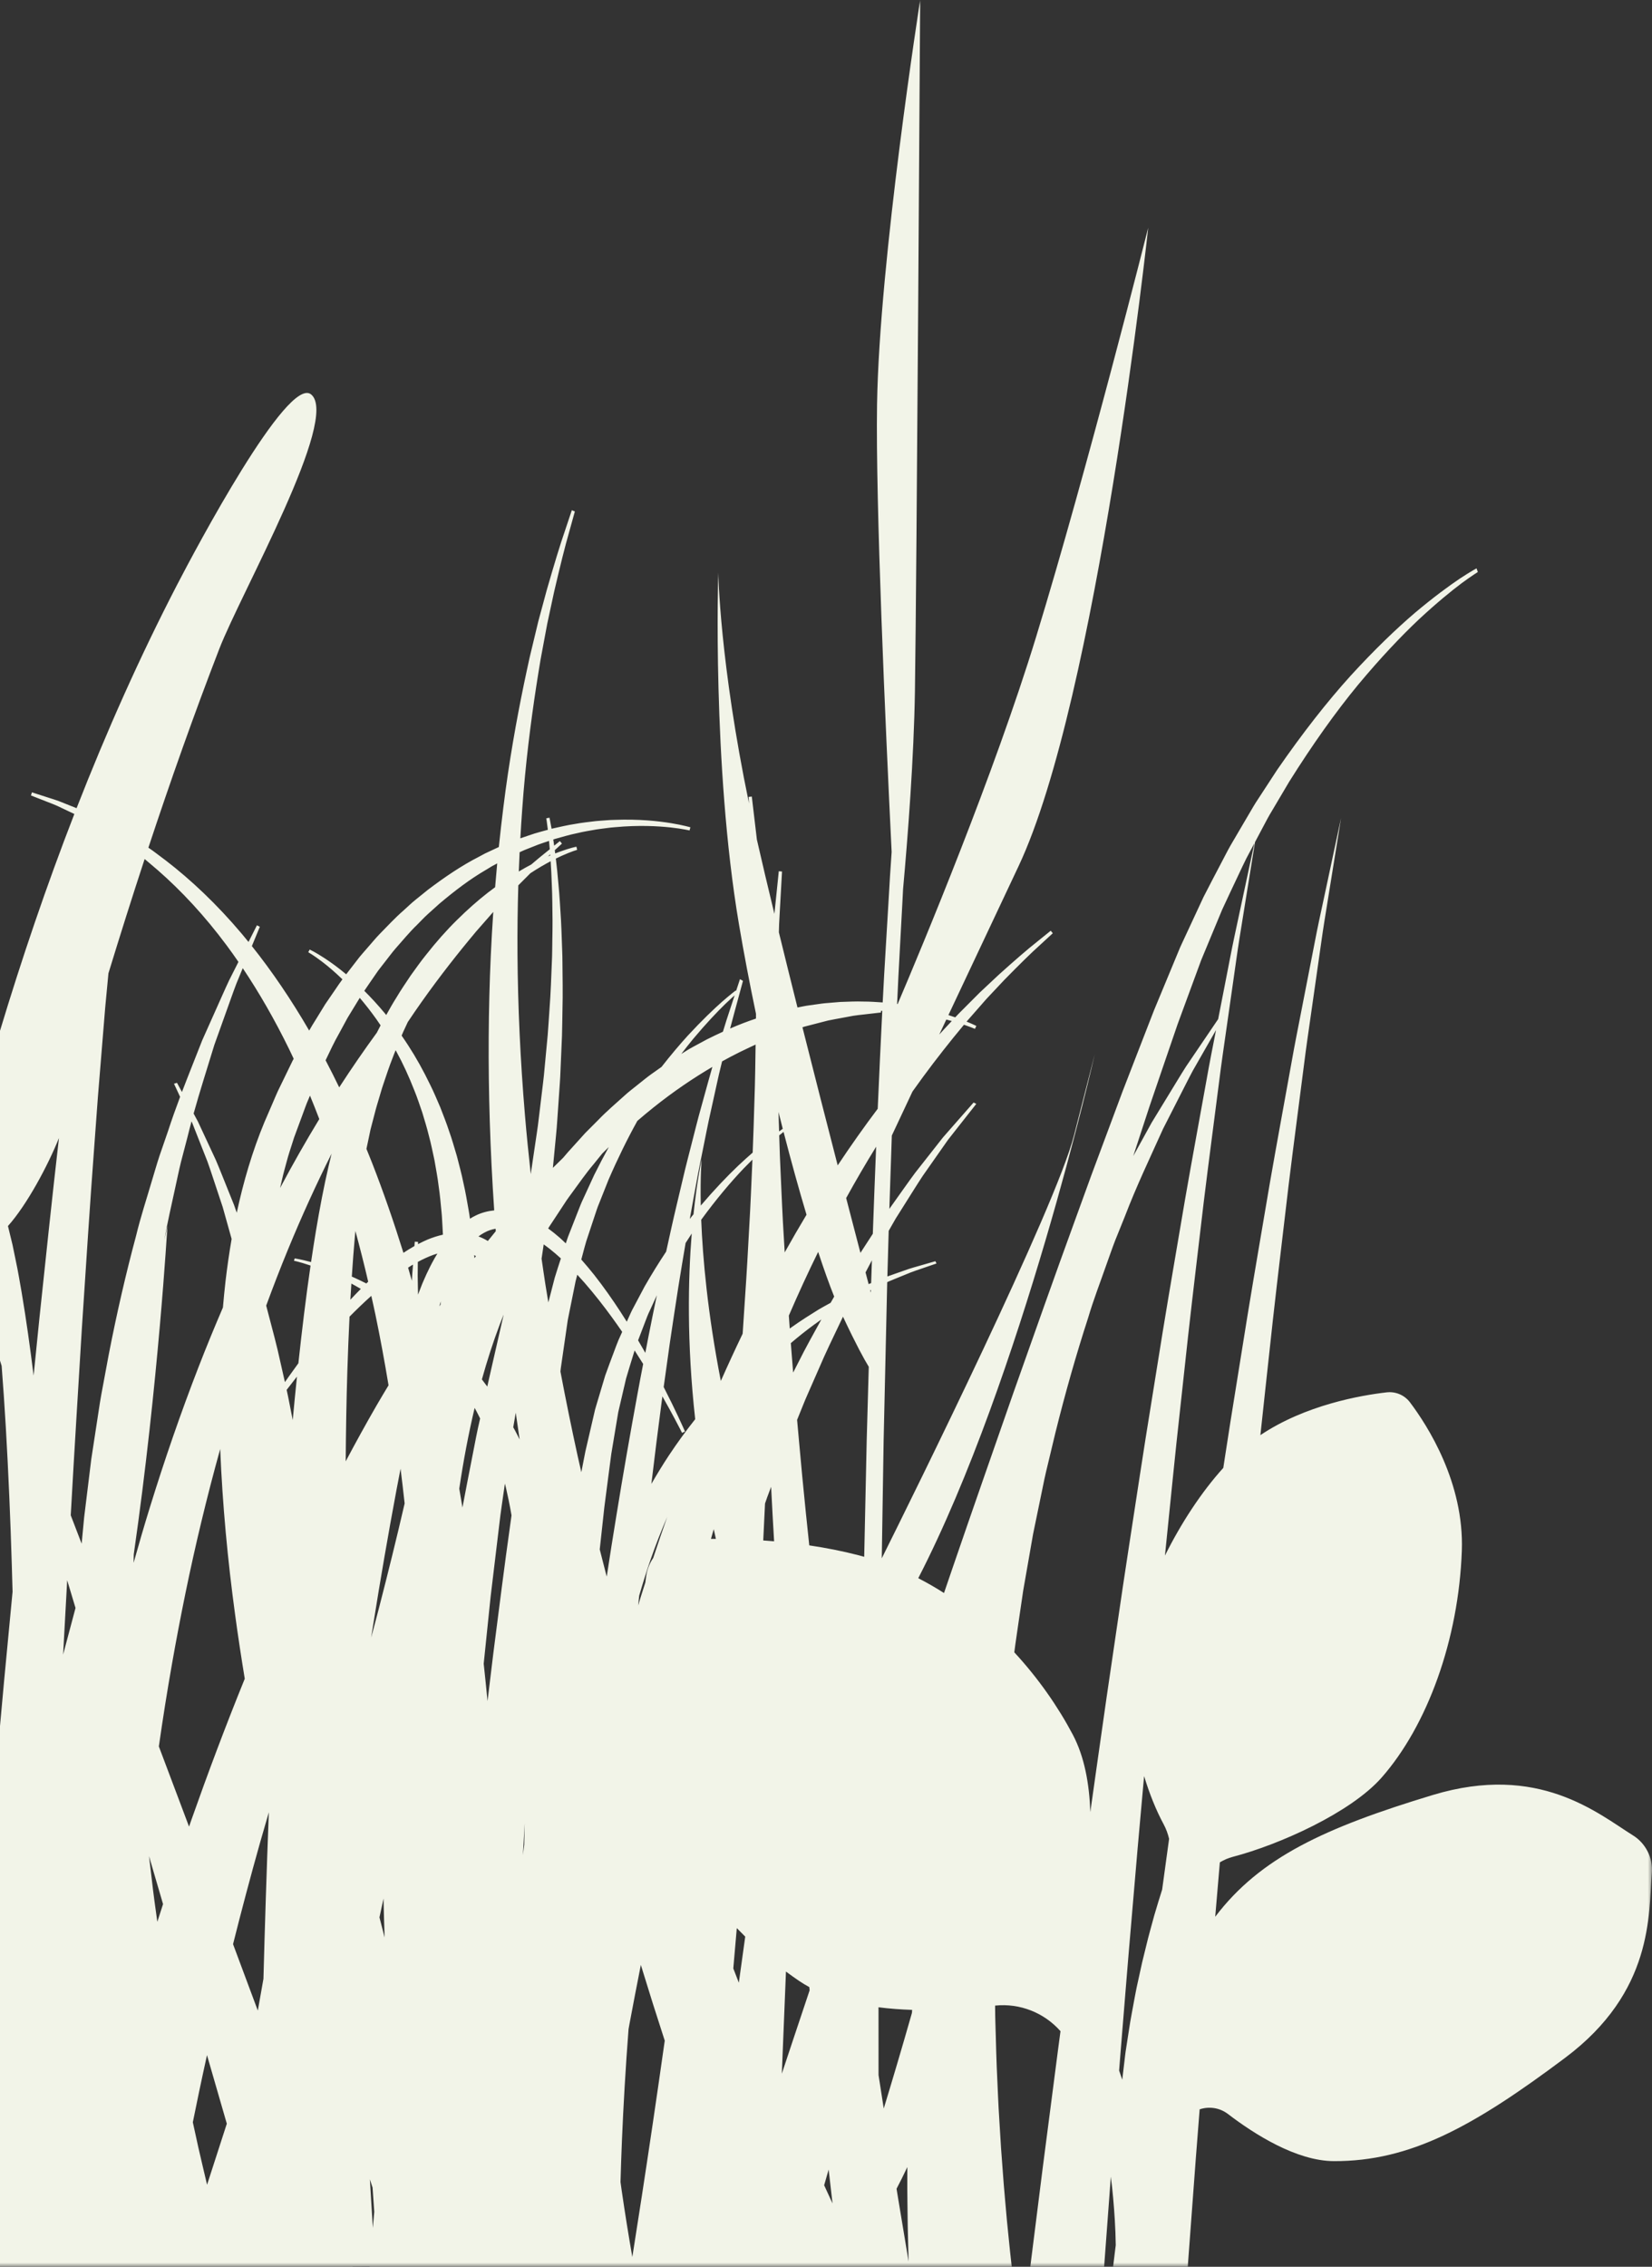 <svg width="199" height="273" viewBox="0 0 199 273" fill="none" xmlns="http://www.w3.org/2000/svg">
<rect x="0" y="0" width="199" height="273" fill="#333333" stroke="none"/>
<g clip-path="url(#clip0_3719_47385)">
<mask id="mask0_3719_47385" style="mask-type:luminance" maskUnits="userSpaceOnUse" x="-58" y="0" width="257" height="273">
<path d="M199 0H-58V273H199V0Z" fill="white"/>
</mask>
<g mask="url(#mask0_3719_47385)">
<path fill-rule="evenodd" clip-rule="evenodd" d="M62.247 282.511C62.01 281.353 61.755 280.085 61.489 278.724L62.693 278.747C62.693 278.761 62.692 278.775 62.691 278.788C62.602 280.789 62.546 282.469 62.511 283.792C62.425 283.378 62.338 282.955 62.247 282.511ZM-13.961 273.679C-14.015 274.118 -14.061 274.483 -14.098 274.788C-14.141 270.936 -14.142 267.087 -14.093 263.241C-13.718 262.69 -13.261 262.001 -12.721 261.167C-12.923 263.581 -13.122 265.744 -13.306 267.613C-13.567 270.237 -13.797 272.29 -13.961 273.679ZM121.292 267.418C121.143 265.615 120.948 263.721 120.811 261.738C120.737 260.747 120.662 259.735 120.585 258.704C120.522 257.672 120.458 256.62 120.392 255.55C120.249 253.41 120.172 251.195 120.066 248.917C120.012 247.777 119.996 246.622 119.958 245.453C119.932 244.283 119.877 243.098 119.873 241.901C119.872 241.783 119.871 241.664 119.87 241.546C122.863 241.234 125.784 242.406 127.748 244.627C127.657 245.307 127.566 245.996 127.476 246.668C126.81 251.804 126.18 256.66 125.599 261.142C125.035 265.627 124.518 269.739 124.06 273.383C123.661 276.633 123.309 279.508 123.01 281.949C122.957 281.58 122.904 281.202 122.848 280.802C122.54 278.513 122.17 275.732 121.822 272.527C121.634 270.927 121.481 269.218 121.292 267.418ZM108.139 264.47C108.093 264.188 108.045 263.892 107.999 263.606C108.403 262.836 108.839 261.965 109.298 260.991C109.297 261.386 109.296 261.793 109.296 262.182C109.281 264.239 109.33 266.21 109.344 268.086C109.385 269.58 109.408 271.011 109.451 272.378C109.035 269.907 108.596 267.264 108.139 264.47ZM-13.037 236.531C-12.603 240.161 -12.19 243.631 -11.797 246.915C-12.54 247.912 -13.187 248.704 -13.721 249.317C-13.547 245.05 -13.316 240.788 -13.037 236.531ZM87.901 121.683C87.653 122.432 87.369 123.29 87.083 124.256C86.446 124.548 85.808 124.852 85.166 125.173C84.607 125.475 84.042 125.78 83.472 126.088C82.992 126.343 82.535 126.643 82.067 126.934C82.555 126.293 83.031 125.689 83.491 125.132C85.063 123.254 86.409 121.847 87.364 120.917C87.855 120.449 88.237 120.103 88.495 119.875C88.327 120.386 88.13 120.986 87.901 121.683ZM105.14 148.591C105.067 148.704 104.998 148.811 104.923 148.925C104.508 149.564 104.08 150.224 103.648 150.891C103.145 148.973 102.564 146.743 101.928 144.29C103.118 142.132 104.326 140.067 105.54 138.103C105.402 141.496 105.268 144.998 105.14 148.591ZM104.828 155.396C104.857 155.382 104.885 155.369 104.914 155.355C104.911 155.464 104.908 155.574 104.904 155.683C104.88 155.59 104.854 155.495 104.828 155.396ZM103.436 187.311C101.456 186.798 99.452 186.41 97.484 186.119C97.346 184.799 97.2 183.471 97.07 182.16C96.925 180.705 96.782 179.256 96.639 177.814C96.506 176.371 96.375 174.936 96.244 173.509C96.169 172.669 96.094 171.838 96.019 171.003C96.047 170.934 96.076 170.864 96.104 170.795C96.526 169.779 96.903 168.764 97.349 167.781C97.782 166.793 98.21 165.818 98.632 164.856C99.45 162.923 100.359 161.076 101.212 159.279C101.324 159.043 101.435 158.81 101.547 158.576C103.13 161.953 104.1 163.711 104.652 164.609C104.569 167.547 104.486 170.517 104.402 173.511C104.303 178.132 104.202 182.808 104.102 187.497C103.88 187.434 103.66 187.37 103.436 187.311ZM149.584 108.655C149.309 109.943 149.004 111.37 148.671 112.923C148.338 114.476 148.03 116.165 147.672 117.965C147.377 119.475 147.065 121.071 146.74 122.737C146.181 123.561 144.839 125.54 142.868 128.449C142.23 129.444 141.564 130.57 140.816 131.785C140.444 132.394 140.058 133.028 139.656 133.685C139.456 134.014 139.251 134.349 139.043 134.69C138.939 134.86 138.835 135.032 138.729 135.205C138.631 135.383 138.532 135.562 138.433 135.743C137.828 136.853 137.18 138.014 136.513 139.229C136.607 138.94 136.703 138.648 136.797 138.359C137.358 136.646 137.916 134.942 138.47 133.25C139.043 131.572 139.612 129.906 140.176 128.254C140.742 126.602 141.303 124.963 141.859 123.341C142.447 121.743 143.029 120.162 143.605 118.597C143.892 117.814 144.179 117.035 144.465 116.26L144.678 115.68L144.895 115.153C145.053 114.774 145.209 114.396 145.366 114.02C145.993 112.513 146.611 111.026 147.221 109.557C147.866 108.14 148.528 106.776 149.166 105.41C149.492 104.733 149.795 104.047 150.132 103.39C150.458 102.776 150.781 102.168 151.102 101.563C150.831 102.829 150.311 105.258 149.584 108.655ZM105.884 250.266C105.866 250.147 105.847 250.025 105.829 249.907C105.826 247.256 105.825 244.534 105.826 241.748C107.169 241.918 108.527 242.019 109.874 242.061C109.866 242.182 109.86 242.302 109.853 242.423C108.588 246.868 107.402 250.841 106.456 253.94C106.267 252.733 106.076 251.508 105.884 250.266ZM-21.826 145.581C-22.174 144.403 -22.533 143.248 -22.866 142.112C-23.038 141.552 -23.201 140.997 -23.365 140.448C-23.783 138.477 -24.196 136.53 -24.601 134.624C-23.266 137.808 -22.04 141.15 -20.924 144.611C-21.232 144.936 -21.533 145.259 -21.826 145.581ZM27.6 118.069C27.094 119.138 26.577 120.34 25.989 121.64C25.698 122.291 25.395 122.97 25.081 123.673C24.924 124.025 24.764 124.383 24.601 124.748C24.519 124.93 24.438 125.114 24.355 125.3C24.28 125.488 24.205 125.678 24.13 125.871C23.448 127.625 22.683 129.507 21.919 131.514C21.529 130.795 21.321 130.41 21.321 130.41L21.147 130.463L21.133 130.467L20.959 130.52C20.959 130.52 21.215 131.07 21.695 132.1C21.196 133.429 20.7 134.812 20.23 136.256C19.899 137.219 19.559 138.202 19.214 139.203C18.881 140.209 18.591 141.247 18.27 142.297C17.654 144.404 16.938 146.567 16.391 148.837C15.177 153.35 14.066 158.159 13.093 163.172C12.859 164.427 12.624 165.694 12.387 166.969C12.274 167.608 12.139 168.246 12.043 168.891C11.944 169.537 11.845 170.185 11.745 170.834C11.546 172.134 11.346 173.442 11.145 174.757L10.994 175.746L10.872 176.739C10.791 177.402 10.71 178.067 10.628 178.732C10.464 180.066 10.301 181.404 10.136 182.747C10.036 183.8 9.936 184.858 9.835 185.916C9.49 185.016 9.149 184.127 8.812 183.25C8.715 182.996 8.619 182.751 8.522 182.5C8.525 182.446 8.528 182.392 8.531 182.338C8.939 174.948 9.409 167.456 9.863 159.958C10.355 152.471 10.834 144.979 11.387 137.628C11.523 135.789 11.657 133.957 11.791 132.135C11.939 130.317 12.087 128.509 12.234 126.711C12.381 124.914 12.527 123.127 12.672 121.352C12.802 119.966 12.932 118.595 13.062 117.225C14.469 112.623 15.92 108.032 17.423 103.458C17.615 103.615 17.806 103.777 17.998 103.942C18.335 104.23 18.679 104.522 19.028 104.82C21.791 107.235 24.637 110.264 27.323 113.885C27.796 114.519 28.261 115.178 28.722 115.847C28.383 116.519 28.008 117.26 27.6 118.069ZM35.239 127.769C35.071 128.117 34.901 128.465 34.731 128.814C34.391 129.514 34.05 130.217 33.707 130.924C33.344 131.635 33.079 132.33 32.764 133.039C32.458 133.745 32.152 134.454 31.845 135.166C30.396 138.658 29.324 142.312 28.519 146.058C28.474 145.928 28.426 145.79 28.38 145.661C28.316 145.476 28.252 145.293 28.188 145.111C28.115 144.931 28.043 144.752 27.972 144.574C27.829 144.218 27.688 143.869 27.549 143.525C26.988 142.149 26.494 140.856 25.982 139.673C25.435 138.498 24.933 137.419 24.479 136.444C24.253 135.958 24.038 135.497 23.836 135.064C23.656 134.728 23.487 134.415 23.324 134.113C24.095 131.335 24.927 128.782 25.638 126.433C25.698 126.237 25.758 126.044 25.817 125.851C25.885 125.662 25.952 125.475 26.018 125.289C26.152 124.916 26.283 124.551 26.412 124.191C26.669 123.472 26.917 122.778 27.155 122.112C27.638 120.782 28.06 119.548 28.48 118.45C28.753 117.789 29.005 117.176 29.242 116.603C31.222 119.554 33.097 122.819 34.821 126.342C35.01 126.728 35.193 127.121 35.378 127.513C35.332 127.599 35.283 127.682 35.239 127.769ZM59.643 106.851C59.35 107.065 59.053 107.288 58.753 107.52C57.549 108.458 56.308 109.552 55.051 110.797C53.788 112.036 52.538 113.45 51.309 115.013C50.682 115.786 50.098 116.621 49.484 117.468C48.907 118.337 48.298 119.218 47.742 120.158C47.316 120.828 46.921 121.533 46.524 122.246C46.469 122.179 46.415 122.108 46.361 122.042C45.515 121.024 44.682 120.126 43.883 119.331C44.327 118.668 44.784 118.021 45.227 117.372C45.595 116.805 46.032 116.3 46.431 115.77C46.844 115.253 47.227 114.713 47.657 114.224C48.521 113.25 49.335 112.252 50.242 111.381C50.689 110.941 51.107 110.472 51.568 110.064C52.027 109.651 52.481 109.243 52.93 108.838C54.776 107.281 56.63 105.869 58.541 104.761C58.777 104.617 59.009 104.468 59.244 104.333C59.462 104.216 59.678 104.1 59.893 103.984C59.804 104.928 59.722 105.885 59.643 106.851ZM66.011 103.144C66.05 103.11 66.092 103.071 66.129 103.037C66.18 102.99 66.225 102.949 66.274 102.903C66.277 102.945 66.281 102.985 66.284 103.027C66.195 103.064 66.103 103.105 66.011 103.144ZM106.277 121.817C106.091 125.503 105.908 129.424 105.731 133.533C104.132 135.657 102.516 137.934 100.908 140.353C99.587 135.237 98.112 129.476 96.663 123.72C96.753 123.691 96.845 123.66 96.935 123.635C97.272 123.548 97.601 123.463 97.921 123.38C98.562 123.215 99.169 123.058 99.739 122.911C100.316 122.789 100.862 122.698 101.367 122.601C101.874 122.506 102.343 122.419 102.773 122.339C103.204 122.265 103.6 122.237 103.953 122.191C105.368 122.029 106.123 121.942 106.123 121.942L106.114 121.744C106.168 121.745 106.225 121.745 106.28 121.746C106.278 121.77 106.278 121.793 106.277 121.817ZM113.993 122.792C114.223 122.85 114.443 122.909 114.651 122.966C114.335 123.305 114.014 123.652 113.685 124.002C113.507 124.196 113.324 124.397 113.144 124.596C113.42 124.008 113.702 123.41 113.993 122.792ZM104.634 154.654C104.519 154.218 104.396 153.75 104.263 153.242C104.517 152.75 104.772 152.262 105.03 151.786C104.999 152.696 104.968 153.609 104.939 154.528C104.839 154.569 104.735 154.612 104.634 154.654ZM138.681 168.985C138.219 171.854 137.747 174.759 137.306 177.691C136.416 183.555 135.474 189.508 134.615 195.471C134.177 198.452 133.739 201.433 133.303 204.403C132.879 207.374 132.458 210.333 132.04 213.269C131.805 214.938 131.571 216.597 131.338 218.249C131.227 214.868 130.641 211.585 129.232 208.919C127.464 205.571 125.09 202.143 122.183 198.998C122.328 197.824 122.517 196.659 122.678 195.491C122.871 194.178 123.063 192.868 123.255 191.562C123.482 190.262 123.71 188.966 123.935 187.675C124.048 187.029 124.161 186.384 124.273 185.741L124.442 184.776L124.638 183.821C124.9 182.548 125.162 181.282 125.421 180.023C125.55 179.392 125.68 178.764 125.809 178.137C125.934 177.511 126.099 176.896 126.242 176.278C126.537 175.043 126.831 173.817 127.122 172.602C128.325 167.747 129.654 163.092 131.073 158.725C131.725 156.519 132.535 154.439 133.247 152.396C133.617 151.381 133.955 150.37 134.333 149.397C134.723 148.43 135.107 147.48 135.482 146.55C136.92 142.796 138.518 139.479 139.857 136.493C139.942 136.307 140.026 136.122 140.109 135.939C140.2 135.761 140.291 135.583 140.381 135.407C140.56 135.055 140.737 134.709 140.91 134.369C141.257 133.689 141.591 133.033 141.912 132.402C142.561 131.144 143.136 129.975 143.692 128.94C144.912 126.804 145.856 125.153 146.482 124.057C146.11 125.973 145.704 127.975 145.338 130.072C144.54 134.518 143.645 139.331 142.755 144.432C141.896 149.536 140.956 154.917 140.046 160.491C139.597 163.28 139.142 166.115 138.681 168.985ZM-16.507 161.501C-15.3 167.321 -14.333 173.289 -13.57 179.286C-12.783 185.453 -12.224 191.647 -11.834 197.754C-11.879 198.084 -11.926 198.413 -11.971 198.743C-12.471 196.032 -12.973 193.304 -13.478 190.563C-13.809 188.811 -14.141 187.05 -14.473 185.292C-14.56 184.381 -14.646 183.469 -14.733 182.561C-14.897 181.218 -15.061 179.88 -15.224 178.547C-15.306 177.881 -15.387 177.217 -15.469 176.553L-15.591 175.56L-15.741 174.572C-15.942 173.257 -16.142 171.949 -16.342 170.648C-16.441 169.999 -16.54 169.351 -16.639 168.706C-16.735 168.061 -16.87 167.422 -16.984 166.783C-17.221 165.508 -17.456 164.242 -17.689 162.986C-18.663 157.973 -19.773 153.165 -20.988 148.652C-21.118 148.112 -21.258 147.579 -21.404 147.051C-21.098 146.74 -20.785 146.428 -20.464 146.115C-18.933 151.054 -17.6 156.205 -16.507 161.501ZM-2.139 157.127C-1.914 157.83 -1.655 158.641 -1.363 159.554C-0.907 160.965 -0.385 162.627 0.197 164.494C0.391 166.967 0.558 169.468 0.706 171.992C1.018 177.415 1.256 182.933 1.421 188.458C1.454 189.539 1.484 190.619 1.514 191.7C1.166 195.354 0.823 198.965 0.487 202.515C-0.148 209.51 -0.762 216.272 -1.344 222.685C-1.448 223.872 -1.552 225.043 -1.654 226.206C-1.857 222.352 -2.114 218.375 -2.439 214.303C-3.303 203.711 -4.612 192.493 -6.614 181.324C-5.28 173.232 -3.781 165.166 -2.139 157.127ZM94.525 150.835C94.49 150.237 94.455 149.63 94.42 149.039C94.257 146.491 94.16 144.011 94.05 141.611C93.965 139.942 93.912 138.327 93.864 136.739C94.065 136.577 94.241 136.438 94.389 136.323C95.315 139.918 96.251 143.286 97.153 146.297C96.268 147.771 95.391 149.283 94.525 150.835ZM100.058 156.903C99.756 157.07 99.452 157.239 99.139 157.412C98.778 157.602 98.439 157.822 98.09 158.042C97.741 158.262 97.385 158.486 97.024 158.714C96.398 159.119 95.766 159.551 95.132 160.002C95.095 159.481 95.059 158.965 95.023 158.447C96.163 155.806 97.341 153.242 98.556 150.773C99.246 152.874 99.897 154.691 100.486 156.155C100.338 156.401 100.198 156.652 100.058 156.903ZM99.819 261.293C99.975 262.682 100.131 264.048 100.285 265.374C99.959 264.671 99.622 263.938 99.277 263.182C99.455 262.563 99.635 261.933 99.819 261.293ZM-1.121 152.239C-1.115 152.277 -1.11 152.315 -1.104 152.352C-0.898 153.587 -0.767 154.861 -0.603 156.133C-0.441 157.515 -0.297 158.914 -0.162 160.325C-0.308 159.962 -0.451 159.609 -0.587 159.274C-1.118 157.958 -1.561 156.859 -1.907 156C-1.649 154.746 -1.387 153.492 -1.121 152.239ZM7.102 137.058C6.279 144.204 5.52 151.472 4.75 158.741C4.516 161.052 4.282 163.361 4.049 165.668C3.626 162.28 3.162 158.934 2.61 155.667C2.376 154.373 2.177 153.091 1.899 151.821C1.769 151.186 1.639 150.555 1.51 149.927C1.357 149.299 1.206 148.674 1.054 148.052C1.022 147.921 0.99 147.79 0.958 147.659C3.262 145.077 5.767 140.379 7.102 137.058ZM73.337 138.144C72.743 139.223 72.156 140.339 71.579 141.501C71.148 142.438 70.708 143.394 70.26 144.369C70.024 144.853 69.835 145.356 69.636 145.862C69.438 146.368 69.238 146.879 69.036 147.393C68.834 147.909 68.631 148.429 68.425 148.953C68.328 149.214 68.24 149.48 68.154 149.747C67.91 149.516 67.672 149.283 67.415 149.057C66.978 148.676 66.518 148.305 66.032 147.95C66.163 147.736 66.295 147.526 66.432 147.329C66.838 146.712 67.242 146.099 67.644 145.488C67.845 145.182 68.045 144.877 68.245 144.573C68.448 144.27 68.674 143.98 68.885 143.684C69.752 142.51 70.573 141.314 71.494 140.228C71.843 139.796 72.19 139.367 72.536 138.939C72.803 138.672 73.069 138.405 73.337 138.144ZM96.12 164.178C95.93 164.55 95.734 164.932 95.542 165.307C95.535 165.225 95.529 165.141 95.522 165.058C95.428 163.95 95.345 162.854 95.263 161.761C96.19 160.969 97.122 160.229 98.048 159.551C98.351 159.335 98.648 159.123 98.941 158.913C98.006 160.61 97.024 162.355 96.12 164.178ZM18.274 226.265C18.167 225.367 18.058 224.456 17.95 223.547C18.517 225.48 19.081 227.406 19.64 229.322C19.41 230.034 19.176 230.751 18.952 231.455C18.712 229.748 18.471 228.024 18.274 226.265ZM7.602 199.275C7.764 196.323 7.928 193.332 8.093 190.318C8.424 191.418 8.759 192.532 9.097 193.658C8.612 195.502 8.113 197.376 7.602 199.275ZM93.85 136.263C93.834 135.731 93.817 135.188 93.801 134.665C93.794 134.415 93.787 134.17 93.78 133.921C93.95 134.604 94.121 135.282 94.292 135.95C94.171 136.034 94.021 136.14 93.85 136.263ZM39.605 140.353C39.005 142.917 38.512 145.541 38.063 148.212C37.855 149.463 37.66 150.727 37.472 151.997C36.846 151.829 36.356 151.718 36.022 151.651C35.684 151.583 35.5 151.555 35.5 151.555L35.456 151.697L35.454 151.701L35.411 151.839C35.411 151.839 35.573 151.873 35.893 151.957C36.213 152.04 36.683 152.177 37.284 152.378C37.324 152.391 37.368 152.407 37.409 152.421C36.847 156.271 36.372 160.204 35.943 164.183C35.542 164.73 35.165 165.256 34.811 165.755C34.643 165.994 34.48 166.227 34.321 166.455C34.141 165.657 33.96 164.862 33.783 164.081C33.357 162.079 32.824 160.144 32.335 158.272C32.244 157.925 32.154 157.583 32.065 157.242C32.908 154.954 33.778 152.699 34.684 150.501C36.346 146.462 38.112 142.6 39.943 138.94C39.831 139.41 39.718 139.88 39.605 140.353ZM90.877 132.617C90.816 134.624 90.756 136.7 90.668 138.814C90.129 139.283 89.551 139.805 88.936 140.381C87.551 141.7 86.016 143.312 84.416 145.194C84.341 141.607 84.518 139.658 84.518 139.658C84.518 139.658 83.978 142.032 83.538 146.246C83.489 146.307 83.441 146.364 83.392 146.424C83.291 146.548 83.192 146.678 83.092 146.805C83.335 145.454 83.582 144.127 83.811 142.845C84.142 140.954 84.533 139.172 84.867 137.46C85.04 136.607 85.2 135.772 85.372 134.967C85.549 134.164 85.722 133.385 85.889 132.629C86.231 131.122 86.516 129.692 86.843 128.401C86.891 128.206 86.936 128.018 86.983 127.828C87.674 127.445 88.36 127.081 89.035 126.747C89.448 126.549 89.855 126.353 90.255 126.161C90.511 126.037 90.765 125.917 91.02 125.804C90.988 127.991 90.962 130.263 90.877 132.617ZM91.94 185.526C92.014 184.041 92.087 182.557 92.155 181.076C92.25 180.804 92.347 180.527 92.442 180.255C92.592 179.856 92.74 179.464 92.889 179.068C92.948 180.198 93.007 181.329 93.067 182.467C93.121 183.514 93.189 184.576 93.248 185.628C92.807 185.59 92.371 185.556 91.94 185.526ZM96.276 238.584C96.664 238.847 97.07 239.09 97.489 239.318C97.502 239.448 97.515 239.574 97.528 239.703C96.837 241.767 96.166 243.779 95.514 245.729C95.058 247.098 94.613 248.436 94.179 249.745C94.348 245.723 94.516 241.589 94.677 237.448C95.21 237.844 95.743 238.224 96.276 238.584ZM66.824 153.883C66.571 154.862 66.313 155.857 66.054 156.859C65.938 156.145 65.813 155.431 65.702 154.717C65.538 153.672 65.391 152.631 65.239 151.588C65.313 151.088 65.39 150.582 65.463 150.086C65.474 150.014 65.481 149.943 65.492 149.87C65.754 150.057 66.012 150.248 66.263 150.446C66.716 150.802 67.146 151.178 67.565 151.56C67.315 152.327 67.062 153.1 66.824 153.883ZM70.415 154.491C71.639 155.897 72.731 157.302 73.715 158.655C74.147 159.25 74.556 159.832 74.949 160.403C74.802 160.728 74.655 161.053 74.507 161.382C74.31 161.838 74.151 162.311 73.969 162.781C73.621 163.724 73.246 164.684 72.906 165.655C72.617 166.622 72.324 167.601 72.028 168.594C71.954 168.842 71.88 169.091 71.805 169.34L71.688 169.743L71.599 170.125C71.481 170.635 71.361 171.149 71.242 171.665C71.003 172.698 70.761 173.742 70.517 174.796C70.355 175.625 70.191 176.465 70.026 177.306C69.88 176.651 69.726 175.998 69.582 175.341C68.843 171.968 68.151 168.576 67.51 165.178C67.524 165.048 67.539 164.914 67.554 164.784C67.729 163.579 67.901 162.386 68.072 161.205C68.157 160.614 68.243 160.027 68.327 159.442L68.39 159.005L68.47 158.6C68.529 158.31 68.587 158.02 68.645 157.731C68.879 156.576 69.108 155.435 69.336 154.309C69.401 154.045 69.471 153.786 69.54 153.525C69.838 153.846 70.131 154.169 70.415 154.491ZM88.755 232.213C89.09 232.562 89.429 232.904 89.77 233.239C89.607 234.418 89.443 235.6 89.279 236.782C89.186 237.452 89.092 238.121 88.999 238.791C88.778 238.222 88.556 237.648 88.334 237.069C88.475 235.473 88.616 233.853 88.755 232.213ZM59.722 148.28C59.402 148.671 59.082 149.064 58.764 149.461C58.406 149.239 58.027 149.056 57.635 148.91C57.863 148.741 58.096 148.585 58.338 148.457C58.77 148.215 59.228 148.065 59.7 147.983C59.708 148.082 59.715 148.181 59.722 148.28ZM31.339 221.876C31.68 220.679 32.031 219.47 32.386 218.259C32.11 225.369 31.9 232.128 31.735 238.317C31.504 239.612 31.278 240.887 31.056 242.147C30.085 239.537 29.089 236.865 28.073 234.147C29.07 230.176 30.155 226.072 31.339 221.876ZM21.797 217.398C20.91 215.038 20.02 212.679 19.135 210.332C19.606 207.049 20.128 203.727 20.72 200.379C21.724 194.703 22.884 188.958 24.258 183.264C24.963 180.328 25.721 177.405 26.525 174.507C26.799 181.233 27.431 187.928 28.322 194.467C28.672 197.067 29.067 199.634 29.484 202.181C27.146 207.935 25 213.66 23.036 219.231C22.946 219.488 22.862 219.739 22.773 219.994C22.448 219.129 22.123 218.264 21.797 217.398ZM35.262 171.034C35.21 170.772 35.158 170.504 35.107 170.242C34.91 169.282 34.744 168.33 34.53 167.391C34.816 167.018 35.115 166.631 35.436 166.223C35.545 166.084 35.661 165.94 35.773 165.797C35.592 167.536 35.422 169.282 35.262 171.034ZM77.475 164.27C77.242 165.472 77.009 166.686 76.786 167.915C75.914 172.662 75.051 177.582 74.239 182.6C73.85 184.986 73.463 187.393 73.097 189.813C73.091 189.829 73.085 189.844 73.078 189.859C72.796 188.779 72.519 187.694 72.244 186.607C72.309 186.013 72.374 185.415 72.439 184.824C72.559 183.718 72.68 182.619 72.798 181.529C72.94 180.441 73.08 179.361 73.218 178.29C73.359 177.219 73.498 176.157 73.636 175.104C73.81 174.06 73.982 173.025 74.153 172.002C74.239 171.49 74.323 170.98 74.408 170.474L74.471 170.095L74.551 169.744C74.61 169.492 74.668 169.241 74.727 168.991C74.96 167.989 75.19 167.001 75.417 166.025C75.689 165.07 75.991 164.143 76.269 163.219C76.331 163.027 76.388 162.835 76.445 162.644C76.807 163.203 77.151 163.747 77.475 164.27ZM78.119 160.94C77.994 161.597 77.863 162.266 77.734 162.931C77.46 162.444 77.167 161.939 76.865 161.424C76.982 161.118 77.1 160.811 77.216 160.508C77.385 160.065 77.554 159.625 77.72 159.189C77.886 158.754 78.045 158.319 78.25 157.902C78.547 157.253 78.837 156.622 79.125 155.992C78.789 157.613 78.448 159.255 78.119 160.94ZM90.62 140.05C90.509 142.6 90.407 145.219 90.246 147.896C90.102 150.572 89.954 153.306 89.759 156.084C89.668 157.473 89.576 158.874 89.484 160.285C89.475 160.399 89.466 160.517 89.457 160.632C88.562 162.493 87.686 164.389 86.831 166.319C85.232 158.113 84.648 151.494 84.468 146.905C84.473 146.899 84.478 146.89 84.483 146.884C86.269 144.434 88.014 142.371 89.572 140.735C89.94 140.354 90.294 139.998 90.635 139.661C90.629 139.792 90.626 139.919 90.62 140.05ZM46.197 228.653C46.233 230.231 46.277 231.792 46.332 233.339C46.132 232.533 45.92 231.727 45.711 230.92C45.873 230.168 46.035 229.414 46.197 228.653ZM41.842 165.111C41.91 162.912 41.999 160.735 42.104 158.573C42.923 157.742 43.796 156.901 44.727 156.067C44.892 156.818 45.066 157.564 45.222 158.321C45.805 161.13 46.329 163.975 46.804 166.84C46.328 167.634 45.848 168.424 45.383 169.23C44.1 171.448 42.858 173.711 41.643 175.997C41.67 172.344 41.728 168.705 41.842 165.111ZM42.327 154.587C42.697 154.787 43.077 155.003 43.463 155.23C43.029 155.665 42.61 156.1 42.206 156.532C42.242 155.88 42.286 155.235 42.327 154.587ZM49.73 152.571C49.69 153.075 49.644 153.638 49.613 154.256C49.46 153.728 49.317 153.194 49.16 152.67C49.283 152.593 49.4 152.509 49.526 152.434C49.6 152.39 49.676 152.349 49.751 152.305C49.744 152.393 49.737 152.479 49.73 152.571ZM52.038 152.112C51.878 152.393 51.744 152.698 51.596 152.993L51.379 153.44L51.192 153.863L51.005 154.288L50.912 154.501L50.855 154.635L50.812 154.746C50.697 155.042 50.582 155.34 50.467 155.638C50.431 155.731 50.394 155.826 50.358 155.92C50.35 155.543 50.341 155.173 50.334 154.827C50.305 153.989 50.316 153.243 50.325 152.594C50.327 152.377 50.329 152.175 50.331 151.98C50.94 151.654 51.567 151.359 52.213 151.124C52.369 151.068 52.528 151.021 52.687 150.974C52.459 151.348 52.24 151.726 52.038 152.112ZM57.147 151.524L57.143 151.443L57.137 151.33L57.125 151.191L57.121 151.155C57.193 151.194 57.261 151.242 57.331 151.285C57.27 151.365 57.209 151.445 57.147 151.524ZM86.236 185.334C86.037 185.334 85.836 185.334 85.644 185.335C85.752 184.944 85.867 184.557 85.977 184.167C86.062 184.555 86.148 184.945 86.236 185.334ZM58.267 200.37C58.544 197.688 58.822 194.999 59.099 192.308C59.449 189.395 59.799 186.481 60.147 183.579C60.308 182.124 60.54 180.688 60.738 179.249C60.765 179.059 60.792 178.871 60.819 178.683C60.874 178.877 60.928 179.072 60.968 179.273C61.067 179.727 61.166 180.185 61.266 180.644C61.395 181.257 61.509 181.88 61.617 182.508C61.576 182.804 61.535 183.097 61.494 183.394C60.759 188.601 60.095 193.895 59.417 199.188C59.187 201.085 58.958 202.979 58.728 204.872C58.584 203.38 58.43 201.88 58.267 200.37ZM44.957 195.666C45.824 190.208 46.763 184.765 47.763 179.426C47.923 178.575 48.088 177.732 48.252 176.886C48.426 178.279 48.591 179.673 48.742 181.068C47.784 185.232 46.744 189.427 45.664 193.615C45.354 194.82 45.029 196.018 44.711 197.221C44.794 196.702 44.874 196.184 44.957 195.666ZM52.918 157.33C52.983 157.132 53.047 156.933 53.112 156.736C53.1 156.86 53.087 156.984 53.076 157.108C53.024 157.183 52.97 157.255 52.918 157.33ZM55.707 181.563C55.58 180.804 55.456 180.047 55.324 179.288C55.811 176 56.42 172.749 57.175 169.564C57.327 169.841 57.482 170.118 57.62 170.405C57.696 170.546 57.763 170.693 57.835 170.837C57.744 171.242 57.653 171.646 57.562 172.052C57.402 172.763 57.277 173.479 57.133 174.195C56.853 175.628 56.573 177.066 56.291 178.509C56.098 179.525 55.896 180.543 55.707 181.563ZM62.535 173.243C62.308 172.812 62.104 172.374 61.861 171.96C61.849 171.939 61.837 171.919 61.826 171.898C61.894 171.497 61.963 171.096 62.032 170.696C62.064 170.51 62.096 170.327 62.127 170.141C62.28 171.213 62.432 172.285 62.594 173.357C62.574 173.319 62.554 173.28 62.535 173.243ZM60.654 158.357C60.655 158.367 60.656 158.377 60.657 158.387C60.108 160.797 59.55 163.235 58.986 165.706C58.891 166.133 58.794 166.564 58.698 166.991C58.48 166.703 58.264 166.415 58.049 166.132C58.68 163.861 59.397 161.636 60.215 159.477C60.364 159.104 60.508 158.73 60.654 158.357ZM77.177 192.352C77.074 192.685 76.979 193.019 76.878 193.352C76.917 192.964 76.952 192.574 76.992 192.187C77.422 190.716 77.873 189.257 78.369 187.83C78.983 186.072 79.657 184.359 80.374 182.685C79.796 184.328 79.23 185.98 78.683 187.641C78.253 188.273 77.956 189.007 77.843 189.805C77.807 190.059 77.77 190.328 77.734 190.601C77.549 191.185 77.358 191.766 77.177 192.352ZM42.811 148.256C43.356 150.266 43.875 152.298 44.352 154.362C44.278 154.433 44.202 154.504 44.128 154.575C43.653 154.336 43.188 154.111 42.739 153.907C42.617 153.852 42.499 153.802 42.379 153.749C42.489 152.091 42.61 150.444 42.756 148.823C42.773 148.633 42.793 148.446 42.811 148.256ZM62.988 223.415C63.062 222.142 63.135 220.861 63.21 219.574C63.192 220.438 63.174 221.303 63.151 222.164C63.096 222.582 63.042 222.998 62.988 223.415ZM83.325 148.564C82.888 154.022 82.72 161.722 83.744 170.921C82.645 172.309 81.584 173.764 80.575 175.285C79.84 176.394 79.143 177.545 78.464 178.714C78.864 175.341 79.282 172.016 79.711 168.774C79.737 168.572 79.766 168.376 79.793 168.175C80.391 169.227 80.874 170.116 81.244 170.808C81.854 171.951 82.158 172.569 82.158 172.569L82.514 172.404C82.514 172.404 82.238 171.765 81.685 170.586C81.267 169.699 80.692 168.504 79.947 167.049C80.192 165.259 80.447 163.49 80.687 161.752C81.015 159.459 81.376 157.229 81.704 155.049C81.992 153.216 82.296 151.444 82.587 149.706C82.831 149.317 83.078 148.937 83.325 148.564ZM44.632 136.039L44.646 135.983L44.705 135.758C44.862 135.157 45.017 134.561 45.172 133.968C45.321 133.364 45.498 132.82 45.662 132.257C45.834 131.699 45.979 131.142 46.171 130.592C46.54 129.492 46.899 128.403 47.314 127.357C47.42 127.06 47.541 126.774 47.657 126.484C47.688 126.54 47.72 126.594 47.751 126.65C48.539 128.086 49.264 129.665 49.925 131.359C50.269 132.201 50.556 133.087 50.867 133.985C51.136 134.897 51.433 135.821 51.663 136.784C51.927 137.738 52.114 138.73 52.336 139.731C52.505 140.743 52.713 141.766 52.835 142.819C52.994 143.867 53.088 144.94 53.191 146.027C53.25 146.571 53.26 147.111 53.298 147.658C53.316 148.004 53.337 148.349 53.354 148.699C52.702 148.846 52.08 149.05 51.497 149.292C51.101 149.46 50.722 149.647 50.353 149.841C50.354 149.663 50.356 149.566 50.356 149.566L50.169 149.554L50.151 149.553L49.964 149.541C49.964 149.541 49.951 149.723 49.924 150.069C49.464 150.328 49.023 150.603 48.598 150.886C47.438 147.168 46.181 143.53 44.81 140.026C44.591 139.468 44.367 138.915 44.142 138.363C44.204 138.076 44.268 137.792 44.324 137.504C44.387 137.207 44.449 136.912 44.511 136.616L44.603 136.175L44.627 136.064C44.612 136.108 44.631 136.044 44.632 136.039ZM49.124 123.088C51.36 119.738 53.61 116.779 55.695 114.197C56.266 113.506 56.809 112.827 57.351 112.188C57.904 111.558 58.436 110.95 58.948 110.367C59.109 110.184 59.264 110.007 59.42 109.829C59.302 111.57 59.199 113.339 59.117 115.14C58.83 121.483 58.784 128.172 58.999 135.059C59.108 138.585 59.288 142.163 59.532 145.773C58.774 145.849 58.015 146.043 57.321 146.384C57.074 146.5 56.84 146.636 56.609 146.775C56.565 146.436 56.518 146.1 56.456 145.77C56.258 144.639 56.07 143.525 55.817 142.438C55.601 141.347 55.299 140.286 55.038 139.244C54.724 138.209 54.446 137.19 54.091 136.209C53.771 135.221 53.385 134.273 53.029 133.344C52.631 132.425 52.259 131.525 51.831 130.67C51.003 128.952 50.12 127.362 49.186 125.926C48.919 125.513 48.65 125.115 48.38 124.724C48.442 124.579 48.506 124.431 48.566 124.285C48.755 123.884 48.938 123.485 49.124 123.088ZM78.705 133.39C81.098 131.476 83.491 129.854 85.812 128.495C85.479 129.625 85.161 130.845 84.798 132.132C84.593 132.876 84.381 133.644 84.163 134.435C83.95 135.228 83.748 136.051 83.531 136.892C83.111 138.58 82.628 140.341 82.203 142.209C81.769 144.073 81.288 146.006 80.843 148.027C80.65 148.917 80.448 149.824 80.245 150.739C79.369 152.056 78.504 153.45 77.66 154.922C77.229 155.734 76.79 156.563 76.341 157.409C76.105 157.828 75.916 158.264 75.718 158.702C75.647 158.861 75.574 159.021 75.502 159.18C75.25 158.778 74.992 158.372 74.723 157.958C73.793 156.533 72.755 155.044 71.567 153.531C71.081 152.921 70.564 152.305 70.023 151.691C70.078 151.485 70.135 151.278 70.188 151.072C70.335 150.541 70.459 150.011 70.622 149.49C70.794 148.971 70.965 148.455 71.134 147.945C71.304 147.433 71.472 146.926 71.639 146.424C71.805 145.921 71.963 145.42 72.168 144.938C72.555 143.967 72.933 143.013 73.304 142.079C74.412 139.523 75.577 137.154 76.776 134.996C77.419 134.443 78.061 133.903 78.705 133.39ZM23.07 135.052C23.1 135.115 23.127 135.174 23.157 135.238C23.329 135.677 23.513 136.142 23.706 136.635C24.093 137.618 24.523 138.708 24.989 139.893C25.42 141.086 25.827 142.389 26.294 143.773C26.41 144.119 26.527 144.47 26.645 144.828C26.704 145.007 26.764 145.187 26.825 145.368C26.876 145.55 26.928 145.734 26.98 145.92C27.188 146.663 27.402 147.426 27.621 148.21C27.712 148.537 27.808 148.881 27.902 149.215C27.61 150.904 27.365 152.608 27.164 154.323C27.044 155.368 26.945 156.417 26.854 157.467C25.841 159.822 24.856 162.213 23.914 164.646C21.778 170.15 19.82 175.823 18.049 181.556C17.363 183.771 16.718 185.996 16.093 188.224C16.1 187.883 16.108 187.542 16.112 187.2C19.074 166.672 20.165 147.67 20.165 147.67C20.165 147.67 20.04 148.261 19.8 149.364C20.164 147.182 20.677 145.092 21.107 143.051C21.344 141.996 21.551 140.951 21.802 139.938C22.066 138.928 22.325 137.937 22.579 136.967C22.737 136.316 22.902 135.681 23.07 135.052ZM23.899 258.661C23.687 257.67 23.458 256.644 23.228 255.597C23.464 254.429 23.708 253.235 23.965 252.01C24.27 250.552 24.597 249.043 24.934 247.511C25.76 250.363 26.559 253.124 27.322 255.768C26.457 258.46 25.659 260.926 24.944 263.122C24.601 261.713 24.268 260.223 23.899 258.661ZM42.959 120.794C43.081 120.584 43.209 120.382 43.336 120.178C43.988 120.943 44.657 121.791 45.326 122.73C45.501 122.976 45.674 123.232 45.846 123.49C45.697 123.781 45.547 124.072 45.396 124.367C43.886 126.435 42.368 128.634 40.861 130.957C40.327 129.85 39.78 128.764 39.22 127.697C39.747 126.594 40.259 125.491 40.854 124.453C41.194 123.826 41.532 123.202 41.868 122.583C42.234 121.983 42.598 121.386 42.959 120.794ZM37.341 131.952C37.724 132.88 38.097 133.823 38.462 134.776C36.857 137.414 35.279 140.186 33.741 143.074C33.91 142.364 34.058 141.648 34.248 140.95C34.455 140.221 34.632 139.482 34.861 138.766L35.204 137.695L35.374 137.16L35.417 137.026C35.392 137.087 35.424 137.004 35.425 137L35.451 136.932L35.552 136.659C35.82 135.931 36.088 135.206 36.355 134.485C36.628 133.773 36.871 133.021 37.169 132.359C37.226 132.223 37.283 132.088 37.341 131.952ZM44.919 268.264C44.917 268.286 44.915 268.306 44.914 268.328C44.854 267.364 44.786 266.257 44.711 265.018C44.662 264.225 44.61 263.372 44.556 262.473C44.665 262.81 44.773 263.14 44.88 263.467C44.955 264.492 45.023 265.465 45.083 266.378C45.027 267.018 44.972 267.65 44.919 268.264ZM74.873 263.714C74.83 263.415 74.788 263.102 74.746 262.798C74.79 261.193 74.847 259.528 74.918 257.804C75.092 253.634 75.35 249.124 75.715 244.376C75.75 244.182 75.783 243.995 75.819 243.801C76.253 241.486 76.711 239.092 77.196 236.647C78.159 239.797 79.122 242.843 80.075 245.767C79.585 249.232 79.106 252.55 78.643 255.675C77.725 261.881 76.881 267.347 76.17 271.829C75.74 269.372 75.299 266.653 74.873 263.714ZM66.473 106.598C66.538 107.881 66.535 109.307 66.557 110.855C66.568 111.629 66.541 112.436 66.533 113.272C66.515 114.108 66.525 114.974 66.477 115.869C66.4 117.658 66.347 119.56 66.191 121.563C66.12 122.564 66.061 123.592 65.977 124.642C65.878 125.691 65.777 126.765 65.674 127.861C65.623 128.409 65.571 128.962 65.518 129.521C65.463 130.08 65.386 130.642 65.321 131.212C65.183 132.348 65.044 133.506 64.902 134.684C64.775 135.863 64.567 137.054 64.398 138.267C64.245 139.296 64.091 140.345 63.935 141.4C63.675 139.028 63.434 136.665 63.238 134.329C62.675 127.656 62.378 121.151 62.337 114.955C62.317 112.108 62.353 109.33 62.435 106.627C62.955 106.099 63.44 105.614 63.892 105.167C64.79 104.578 65.611 104.102 66.333 103.723C66.39 104.585 66.44 105.541 66.473 106.598ZM66.136 101.277C66.165 101.586 66.194 101.922 66.225 102.281C66.088 102.392 65.943 102.509 65.783 102.638C65.283 103.031 64.684 103.528 64.001 104.113C63.522 104.366 63.018 104.648 62.493 104.961C62.522 104.181 62.555 103.407 62.593 102.641C62.653 102.613 62.715 102.584 62.775 102.557C63.234 102.336 63.709 102.175 64.165 101.985C64.623 101.799 65.075 101.62 65.531 101.477C65.736 101.41 65.934 101.344 66.136 101.277ZM-8.418 139.055C-7.484 139.101 -6.596 139.362 -5.838 139.923C-5.106 140.44 -4.478 141.185 -3.961 142.057C-4.126 144.897 -3.95 147.452 -3.153 148.719C-4.952 157.034 -6.595 165.38 -8.075 173.753C-9.029 169.194 -10.104 164.672 -11.314 160.241C-12.918 154.351 -14.798 148.629 -16.92 143.206C-16.943 143.147 -16.967 143.09 -16.99 143.031C-16.039 142.269 -15.036 141.532 -13.952 140.881C-13.098 140.371 -12.2 139.911 -11.265 139.571C-10.331 139.237 -9.357 139.035 -8.418 139.055ZM42.457 272.967L44.531 272.947C44.391 274.632 44.263 276.177 44.149 277.559C43.687 276.306 43.118 274.762 42.457 272.967ZM140.17 219.702C140.472 220.261 140.685 220.854 140.829 221.46C140.547 223.518 140.268 225.558 139.992 227.574C139.675 228.548 139.366 229.603 139.033 230.719C138.721 231.886 138.363 233.108 138.062 234.39C137.905 235.029 137.745 235.679 137.584 236.336C137.438 236.998 137.292 237.668 137.144 238.342C136.829 239.687 136.598 241.072 136.338 242.45C136.202 243.138 136.094 243.831 135.989 244.522C135.882 245.212 135.776 245.899 135.67 246.581C135.553 247.262 135.492 247.945 135.407 248.616C135.332 249.244 135.258 249.865 135.186 250.477C135.064 250.102 134.938 249.733 134.81 249.369C134.86 248.733 134.908 248.107 134.959 247.463C135.385 242.312 135.807 236.877 136.298 231.261C136.539 228.451 136.783 225.596 137.03 222.704C137.288 219.814 137.55 216.889 137.814 213.941C137.815 213.929 137.815 213.917 137.817 213.905C138.469 216.045 139.264 218.025 140.17 219.702ZM196.732 221.062C192.448 218.383 185.345 212.325 172.593 216.183C159.589 220.118 151.8 223.706 146.385 230.848C146.43 230.309 146.474 229.777 146.522 229.234C146.661 227.604 146.803 225.954 146.944 224.294C147.422 224.007 147.938 223.778 148.491 223.633C154.089 222.173 162.7 218.317 166.422 214.092C171.926 207.842 175.711 197.5 176.092 186.759C176.382 178.567 171.96 171.693 169.845 168.89C169.187 168.019 168.122 167.566 167.039 167.69C163.946 168.043 157.248 169.202 151.827 172.842C152.019 171.027 152.215 169.22 152.41 167.429C152.725 164.544 153.035 161.694 153.34 158.891C153.966 153.286 154.629 147.877 155.226 142.74C155.855 137.609 156.504 132.765 157.073 128.288C157.349 126.048 157.673 123.912 157.96 121.875C158.251 119.84 158.527 117.909 158.786 116.093C159.053 114.28 159.275 112.577 159.528 111.011C159.781 109.444 160.012 108.006 160.222 106.707C161.061 101.506 161.54 98.535 161.54 98.535C161.54 98.535 160.911 101.478 159.809 106.629C159.532 107.918 159.227 109.344 158.895 110.897C158.562 112.45 158.254 114.139 157.895 115.939C157.544 117.74 157.17 119.657 156.775 121.678C156.385 123.699 155.951 125.822 155.562 128.046C154.764 132.492 153.869 137.306 152.979 142.406C152.12 147.51 151.181 152.891 150.27 158.465C149.822 161.254 149.366 164.089 148.905 166.958C148.443 169.828 147.97 172.733 147.53 175.665C147.474 176.036 147.415 176.414 147.359 176.786C144.718 179.707 142.273 183.44 140.33 187.35C140.64 184.286 140.955 181.234 141.258 178.205C141.548 175.258 141.872 172.34 142.187 169.455C142.501 166.57 142.811 163.72 143.117 160.917C143.742 155.312 144.405 149.903 145.003 144.766C145.632 139.635 146.279 134.791 146.85 130.314C147.124 128.074 147.45 125.938 147.736 123.901C148.027 121.865 148.303 119.934 148.563 118.12C148.828 116.305 149.051 114.602 149.304 113.037C149.557 111.471 149.789 110.032 149.998 108.732C150.573 105.168 150.979 102.652 151.178 101.42C151.513 100.788 151.846 100.161 152.175 99.54C152.509 98.909 152.836 98.277 153.2 97.689C153.908 96.492 154.603 95.319 155.283 94.168C158.106 89.664 160.909 85.728 163.59 82.48C166.283 79.246 168.779 76.615 170.925 74.592C173.082 72.587 174.857 71.148 176.094 70.221C177.337 69.31 178.022 68.891 178.022 68.891L177.944 68.678L177.938 68.661L177.86 68.448C177.86 68.448 177.14 68.838 175.849 69.685C174.565 70.547 172.719 71.894 170.461 73.792C168.216 75.709 165.59 78.222 162.735 81.341C159.89 84.476 156.891 88.304 153.839 92.728C153.101 93.86 152.347 95.015 151.579 96.192C151.184 96.772 150.828 97.395 150.462 98.019C150.096 98.644 149.726 99.273 149.353 99.907C148.981 100.544 148.605 101.185 148.226 101.831C147.854 102.485 147.511 103.176 147.149 103.857C146.437 105.227 145.692 106.615 144.975 108.033C144.309 109.464 143.635 110.915 142.953 112.382C142.782 112.749 142.611 113.117 142.439 113.487L142.164 114.084L141.925 114.659C141.607 115.427 141.286 116.2 140.964 116.976C140.319 118.53 139.667 120.102 139.008 121.688C138.387 123.289 137.76 124.904 137.127 126.534C136.495 128.165 135.858 129.809 135.217 131.465C134.596 133.13 133.972 134.807 133.343 136.495C132.715 138.183 132.082 139.88 131.447 141.587C130.824 143.299 130.199 145.021 129.572 146.749C127.05 153.657 124.565 160.709 122.068 167.758C119.606 174.821 117.129 181.88 114.742 188.851C114.399 189.857 114.057 190.855 113.715 191.856C112.715 191.216 111.679 190.62 110.613 190.071C123.092 165.867 131.879 126.95 131.879 126.95L129.376 136.739C127.158 145.412 110.078 179.929 106.218 187.677C106.292 182.942 106.367 178.22 106.441 173.553C106.584 167.206 106.725 160.96 106.861 154.916C106.865 154.75 106.87 154.585 106.875 154.419C106.93 154.393 106.988 154.365 107.042 154.339C107.553 154.119 108.044 153.928 108.494 153.741C108.947 153.557 109.366 153.386 109.75 153.229C110.137 153.077 110.505 152.965 110.826 152.851C112.122 152.406 112.812 152.169 112.812 152.169L112.674 151.895C112.674 151.895 111.957 152.101 110.615 152.487C110.281 152.588 109.899 152.684 109.495 152.82C109.094 152.959 108.655 153.113 108.182 153.278C107.78 153.42 107.345 153.569 106.894 153.732C106.945 151.881 106.997 150.047 107.051 148.239C107.237 147.913 107.43 147.575 107.611 147.257C107.712 147.081 107.812 146.907 107.911 146.734C108.018 146.564 108.125 146.395 108.231 146.228C108.442 145.893 108.649 145.563 108.854 145.238C109.679 143.942 110.425 142.716 111.165 141.602C111.937 140.5 112.646 139.488 113.287 138.575C113.607 138.117 113.911 137.684 114.197 137.277C114.508 136.881 114.799 136.51 115.071 136.164C115.615 135.473 116.078 134.884 116.453 134.408C117.204 133.453 117.605 132.945 117.605 132.945L117.448 132.867L117.436 132.86L117.278 132.783C117.278 132.783 116.844 133.278 116.03 134.206C115.622 134.67 115.119 135.244 114.528 135.917C114.233 136.255 113.916 136.617 113.577 137.004C113.264 137.402 112.931 137.825 112.58 138.273C111.876 139.167 111.097 140.158 110.249 141.237C109.434 142.329 108.605 143.532 107.689 144.807C107.507 145.064 107.32 145.327 107.132 145.59C107.227 142.573 107.326 139.625 107.429 136.76C108.022 135.495 108.862 133.707 109.917 131.462C111.595 129.091 113.256 126.934 114.823 124.993C115.269 124.453 115.696 123.928 116.121 123.416C116.428 123.52 116.688 123.614 116.887 123.691C117.259 123.831 117.439 123.914 117.439 123.914L117.522 123.743L117.524 123.737L117.61 123.561C117.61 123.561 117.42 123.46 117.05 123.298C116.884 123.223 116.675 123.134 116.435 123.037C116.45 123.02 116.464 123.001 116.479 122.984C117.031 122.354 117.564 121.747 118.077 121.163C118.333 120.87 118.584 120.584 118.829 120.304C119.085 120.033 119.334 119.768 119.578 119.508C120.066 118.99 120.531 118.494 120.973 118.024C122.777 116.181 124.225 114.756 125.257 113.834C126.276 112.896 126.82 112.395 126.82 112.395L126.57 112.093C126.57 112.093 125.992 112.56 124.911 113.434C123.816 114.293 122.273 115.629 120.338 117.369C119.863 117.814 119.363 118.282 118.837 118.774C118.575 119.02 118.306 119.271 118.031 119.529C117.766 119.794 117.495 120.067 117.217 120.344C116.663 120.901 116.086 121.48 115.487 122.08C115.348 122.224 115.207 122.376 115.067 122.525C114.812 122.437 114.54 122.346 114.246 122.253C116.657 117.13 119.519 111.053 122.691 104.329C132.213 84.145 138.314 27.422 138.314 27.422C138.314 27.422 131.007 56.452 124.815 76.688C119.736 93.29 111.077 114.014 108.13 120.924C108.108 120.921 108.087 120.917 108.065 120.915C108.258 116.462 108.517 112.365 108.701 108.706C108.727 108.153 108.755 107.612 108.784 107.079C109.364 100.663 110.088 91.285 110.212 83.239C110.425 69.462 110.843 0 110.843 0C110.843 0 105.918 31.325 105.649 48.717C105.466 60.595 106.643 87.036 107.407 102.606C107.276 104.449 107.145 106.457 107.028 108.625C106.826 112.255 106.547 116.318 106.329 120.73C105.581 120.682 104.802 120.62 103.988 120.623C103.103 120.589 102.183 120.642 101.227 120.671C100.75 120.71 100.264 120.751 99.771 120.792C99.275 120.824 98.776 120.894 98.269 120.969C97.762 121.049 97.24 121.097 96.723 121.207C96.507 121.25 96.283 121.294 96.065 121.338C95.293 118.259 94.537 115.206 93.823 112.283C93.833 111.94 93.843 111.606 93.852 111.285C93.884 110.707 93.913 110.165 93.94 109.661C93.997 108.652 94.045 107.794 94.083 107.099C94.161 105.707 94.203 104.964 94.203 104.964L94.007 104.946L93.999 104.945L93.812 104.928C93.812 104.928 93.736 105.669 93.594 107.057C93.522 107.752 93.434 108.609 93.33 109.616C93.316 109.761 93.3 109.915 93.285 110.066C92.502 106.831 91.784 103.796 91.172 101.106C91.153 100.941 91.133 100.773 91.115 100.615C90.996 99.609 90.895 98.754 90.813 98.06C90.65 96.673 90.562 95.934 90.562 95.934L90.375 95.954L90.367 95.955L90.172 95.977C90.172 95.977 90.192 96.251 90.229 96.771C86.696 79.759 86.523 68.978 86.523 68.978C86.523 68.978 85.774 92.123 89.006 111.263C89.613 114.856 90.311 118.503 91.066 122.101C91.066 122.201 91.066 122.298 91.067 122.397C91.066 122.489 91.064 122.583 91.062 122.675C90.03 123.017 88.993 123.418 87.95 123.872C88.125 123.184 88.297 122.551 88.453 121.982C88.677 121.156 88.869 120.452 89.024 119.882C89.333 118.741 89.498 118.132 89.498 118.132L89.315 118.025L89.31 118.023L89.138 117.922C89.138 117.922 88.975 118.417 88.671 119.341L88.621 119.292C88.621 119.292 88.027 119.735 87.001 120.626C85.985 121.526 84.549 122.891 82.855 124.724C81.865 125.812 80.797 127.075 79.685 128.497C79.277 128.786 78.868 129.078 78.452 129.369C77.891 129.764 77.37 130.216 76.82 130.642C76.282 131.084 75.71 131.497 75.196 131.98C74.148 132.926 73.049 133.857 72.044 134.907C71.531 135.422 71.013 135.94 70.493 136.462C70 137.008 69.503 137.558 69.004 138.111C68.599 138.54 68.213 138.989 67.832 139.443C67.42 139.84 67.01 140.243 66.601 140.652C66.668 139.952 66.736 139.244 66.803 138.555C66.911 137.323 67.06 136.114 67.128 134.916C67.211 133.721 67.292 132.546 67.372 131.393C67.41 130.816 67.458 130.246 67.485 129.679C67.51 129.113 67.534 128.552 67.557 127.997C67.605 126.887 67.651 125.8 67.697 124.739C67.729 123.676 67.736 122.637 67.755 121.625C67.811 119.602 67.766 117.68 67.752 115.877C67.754 114.975 67.7 114.102 67.677 113.26C67.641 112.417 67.628 111.606 67.577 110.826C67.476 109.268 67.405 107.837 67.275 106.548C67.18 105.38 67.068 104.335 66.956 103.405C67.201 103.286 67.437 103.173 67.65 103.077C68.251 102.807 68.721 102.623 69.041 102.51C69.361 102.397 69.523 102.352 69.523 102.352L69.48 102.166L69.477 102.155L69.433 101.97C69.433 101.97 69.25 102.007 68.913 102.097C68.575 102.189 68.08 102.341 67.445 102.57C67.268 102.634 67.077 102.707 66.879 102.784C66.862 102.653 66.845 102.519 66.829 102.393C67.393 101.873 67.692 101.599 67.692 101.599L67.567 101.448L67.441 101.297C67.441 101.297 67.205 101.488 66.755 101.852C66.718 101.59 66.682 101.339 66.648 101.106C66.721 101.082 66.798 101.057 66.87 101.033C67.761 100.789 68.615 100.528 69.456 100.359C70.29 100.154 71.104 100.03 71.88 99.891C72.269 99.831 72.651 99.79 73.024 99.739C73.396 99.686 73.76 99.647 74.116 99.622C76.962 99.359 79.222 99.492 80.746 99.651C81.508 99.736 82.09 99.825 82.478 99.898C82.869 99.968 83.061 100.017 83.061 100.017L83.166 99.638C83.166 99.638 82.96 99.574 82.567 99.482C82.174 99.386 81.587 99.263 80.816 99.135C79.276 98.89 76.986 98.629 74.06 98.741C73.694 98.747 73.319 98.766 72.936 98.8C72.552 98.831 72.157 98.853 71.754 98.893C70.952 98.992 70.106 99.075 69.237 99.239C68.361 99.367 67.466 99.587 66.531 99.79C66.502 99.798 66.472 99.806 66.443 99.814C66.292 98.943 66.188 98.478 66.188 98.478L65.996 98.518L65.988 98.519L65.804 98.557C65.804 98.557 65.886 99.034 65.994 99.937C65.705 100.016 65.417 100.094 65.121 100.175C64.64 100.298 64.162 100.457 63.677 100.624C63.35 100.74 63.015 100.848 62.681 100.965C62.748 99.772 62.823 98.594 62.908 97.442C63.294 92.006 63.928 87.033 64.6 82.641C64.777 81.544 64.936 80.479 65.113 79.455C65.303 78.433 65.487 77.449 65.663 76.503C65.752 76.029 65.838 75.565 65.923 75.112C66.02 74.661 66.115 74.219 66.208 73.788C66.394 72.925 66.571 72.102 66.739 71.321C67.463 68.21 68.069 65.769 68.545 64.128C69.003 62.478 69.248 61.598 69.248 61.598L69.064 61.523L68.882 61.448C68.882 61.448 68.592 62.315 68.049 63.939C67.486 65.557 66.752 67.968 65.864 71.058C65.654 71.835 65.433 72.653 65.201 73.512C65.086 73.941 64.967 74.381 64.845 74.83C64.736 75.283 64.625 75.745 64.512 76.218C64.284 77.163 64.048 78.147 63.803 79.168C63.571 80.192 63.355 81.259 63.118 82.359C62.21 86.766 61.306 91.78 60.628 97.291C60.434 98.827 60.255 100.404 60.089 102.012C59.792 102.151 59.495 102.293 59.191 102.431C58.936 102.551 58.68 102.671 58.422 102.792C58.168 102.921 57.918 103.063 57.664 103.199C55.604 104.252 53.583 105.621 51.558 107.152C51.063 107.551 50.564 107.954 50.06 108.361C49.551 108.765 49.089 109.229 48.594 109.667C47.591 110.534 46.683 111.527 45.72 112.504C45.241 112.995 44.811 113.534 44.347 114.055C43.899 114.587 43.411 115.098 42.994 115.667C42.569 116.221 42.132 116.775 41.702 117.34C40.692 116.498 39.8 115.86 39.092 115.398C38.531 115.032 38.087 114.772 37.781 114.605C37.475 114.439 37.306 114.358 37.306 114.358L37.218 114.52L37.216 114.525L37.13 114.682C37.13 114.682 37.277 114.764 37.561 114.945C37.844 115.127 38.257 115.412 38.776 115.806C39.449 116.316 40.299 117.026 41.25 117.948C40.968 118.332 40.691 118.719 40.428 119.12C40.016 119.72 39.602 120.324 39.185 120.932C38.8 121.559 38.411 122.191 38.021 122.826C37.75 123.247 37.495 123.679 37.244 124.116C35.077 120.385 32.756 116.966 30.34 113.942C30.963 112.431 31.3 111.614 31.3 111.614L31.13 111.53L31.121 111.526L30.948 111.441C30.948 111.441 30.593 112.144 29.936 113.446C29.664 113.112 29.393 112.777 29.119 112.454C26.111 108.888 22.98 105.948 19.987 103.645C19.609 103.361 19.238 103.082 18.873 102.808C18.54 102.557 18.213 102.311 17.874 102.092C20.547 94.02 23.374 86.014 26.41 78.163C29.026 71.401 40.977 50.341 37.474 47.5C34.65 45.209 23.507 66.236 21.337 70.422C16.839 79.103 12.822 88.13 9.225 97.335C8.952 97.227 8.688 97.123 8.436 97.02C7.951 96.827 7.502 96.647 7.091 96.483C6.678 96.325 6.288 96.218 5.947 96.103C4.578 95.663 3.847 95.428 3.847 95.428L3.79 95.61L3.787 95.62L3.729 95.803C3.729 95.803 4.437 96.08 5.764 96.6C6.094 96.734 6.47 96.863 6.867 97.044C7.262 97.232 7.694 97.436 8.159 97.657C8.413 97.779 8.681 97.904 8.956 98.034C5.6 106.681 2.612 115.479 -0.045 124.294C-0.093 124.372 -0.136 124.454 -0.164 124.546C-0.194 124.644 -0.205 124.742 -0.207 124.84C-0.956 127.338 -1.681 129.838 -2.38 132.335C-2.849 134.017 -3.319 136.322 -3.634 138.699C-3.926 138.446 -4.233 138.207 -4.564 137.998C-5.712 137.237 -7.117 136.899 -8.412 136.919C-9.712 136.958 -10.907 137.294 -11.98 137.74C-13.053 138.193 -14.019 138.757 -14.917 139.357C-15.897 140.017 -16.788 140.724 -17.626 141.447C-19.57 136.677 -21.712 132.158 -24.066 128.016C-25.059 126.271 -26.086 124.593 -27.142 122.989C-27.62 120.855 -28.087 118.779 -28.528 116.786C-29.007 114.579 -29.527 112.476 -30 110.473C-30.476 108.47 -30.928 106.57 -31.353 104.785C-31.784 103.001 -32.161 101.326 -32.557 99.788C-32.952 98.25 -33.315 96.837 -33.643 95.561C-34.954 90.459 -35.703 87.544 -35.703 87.544C-35.703 87.544 -35.103 90.493 -34.053 95.655C-33.791 96.945 -33.5 98.373 -33.184 99.927C-32.868 101.482 -32.576 103.174 -32.237 104.975C-31.904 106.778 -31.549 108.696 -31.175 110.718C-30.806 112.741 -30.395 114.863 -30.029 117.09C-29.9 117.851 -29.766 118.637 -29.632 119.418C-30.608 118.093 -31.602 116.826 -32.611 115.634C-33.17 114.97 -33.735 114.336 -34.302 113.716C-35.106 112.122 -35.545 111.255 -35.545 111.255L-35.716 111.34L-35.721 111.341L-35.897 111.428C-35.897 111.428 -35.747 111.79 -35.464 112.476C-37.566 110.297 -39.686 108.407 -41.743 106.825C-42.12 106.542 -42.492 106.262 -42.857 105.988C-43.221 105.713 -43.577 105.44 -43.953 105.207C-44.689 104.723 -45.399 104.257 -46.081 103.809C-46.782 103.392 -47.468 103.016 -48.116 102.645C-48.442 102.464 -48.753 102.274 -49.07 102.114C-49.391 101.96 -49.703 101.809 -50.007 101.662C-50.615 101.37 -51.189 101.093 -51.73 100.833C-52.283 100.597 -52.809 100.397 -53.293 100.2C-53.779 100.006 -54.227 99.827 -54.639 99.663C-55.052 99.505 -55.441 99.398 -55.782 99.283C-57.152 98.843 -57.882 98.609 -57.882 98.609L-57.939 98.79L-57.942 98.8L-58 98.984C-58 98.984 -57.292 99.26 -55.965 99.78C-55.636 99.914 -55.26 100.043 -54.862 100.225C-54.467 100.411 -54.036 100.616 -53.57 100.837C-53.105 101.06 -52.602 101.288 -52.075 101.553C-51.56 101.841 -51.013 102.148 -50.436 102.472C-50.148 102.634 -49.852 102.8 -49.548 102.97C-49.248 103.145 -48.955 103.352 -48.647 103.548C-48.037 103.951 -47.391 104.359 -46.734 104.806C-46.098 105.283 -45.435 105.78 -44.749 106.296C-44.399 106.543 -44.069 106.832 -43.732 107.121C-43.394 107.41 -43.05 107.703 -42.701 108.001C-39.938 110.416 -37.092 113.444 -34.406 117.065C-33.778 117.908 -33.16 118.785 -32.552 119.689C-32.298 120.398 -32.036 121.143 -31.752 121.926C-31.514 122.593 -31.265 123.286 -31.008 124.005C-30.879 124.365 -30.748 124.731 -30.615 125.103C-30.548 125.289 -30.481 125.477 -30.414 125.665C-30.354 125.858 -30.295 126.052 -30.235 126.247C-29.286 129.379 -28.124 132.874 -27.175 136.781C-26.922 137.752 -26.662 138.742 -26.399 139.753C-26.247 140.363 -26.111 140.988 -25.975 141.617C-25.667 143.559 -25.358 145.519 -25.053 147.515C-24.975 148.034 -24.895 148.563 -24.817 149.086C-26.33 150.966 -27.6 152.698 -28.666 154.203C-30.069 156.189 -31.112 157.787 -31.812 158.885C-32.511 159.982 -32.866 160.581 -32.866 160.581L-32.707 160.682L-32.694 160.691L-32.535 160.791C-32.535 160.791 -32.154 160.217 -31.403 159.161C-30.652 158.106 -29.533 156.57 -28.042 154.67C-27.062 153.426 -25.919 152.02 -24.602 150.513C-24.329 152.33 -24.055 154.158 -23.776 156.007C-23.345 158.877 -22.903 161.78 -22.493 164.712C-22.119 167.356 -21.734 170.021 -21.352 172.694C-21.29 173.506 -21.229 174.317 -21.167 175.135L-21.094 176.107L-21.05 177.085C-21.02 177.738 -20.99 178.392 -20.96 179.047C-20.901 180.356 -20.842 181.671 -20.782 182.989C-20.757 184.309 -20.733 185.633 -20.709 186.959C-20.697 188.286 -20.64 189.611 -20.664 190.942C-20.676 192.271 -20.688 193.602 -20.701 194.933L-20.72 196.927L-20.788 198.921C-20.834 200.249 -20.879 201.576 -20.924 202.9C-20.969 204.223 -21.068 205.543 -21.137 206.859C-21.22 208.175 -21.272 209.486 -21.379 210.791C-21.483 212.095 -21.587 213.395 -21.69 214.687C-21.743 215.333 -21.796 215.977 -21.848 216.62C-21.913 217.261 -21.978 217.901 -22.042 218.54C-22.17 219.815 -22.298 221.082 -22.424 222.34C-22.574 223.596 -22.723 224.843 -22.871 226.08C-23.148 228.553 -23.514 230.976 -23.838 233.349C-23.994 234.535 -24.199 235.704 -24.375 236.86C-24.561 238.016 -24.724 239.159 -24.922 240.282C-25.318 242.529 -25.676 244.716 -26.091 246.82C-26.172 247.244 -26.25 247.652 -26.33 248.071C-26.69 244.258 -27.092 240.145 -27.545 235.801C-28.006 231.357 -28.515 226.675 -29.075 221.84C-29.629 217.004 -30.242 212.015 -30.887 206.952C-31.548 201.891 -32.234 196.756 -32.981 191.635C-33.349 189.073 -33.725 186.514 -34.123 183.97C-34.505 181.424 -34.912 178.894 -35.322 176.386C-36.134 171.367 -36.997 166.448 -37.87 161.701C-38.299 159.325 -38.768 157.003 -39.202 154.725C-39.646 152.45 -40.12 150.235 -40.559 148.075C-41.01 145.919 -41.486 143.834 -41.927 141.812C-42.372 139.792 -42.852 137.858 -43.286 135.994C-43.711 134.126 -44.194 132.366 -44.614 130.678C-44.83 129.836 -45.032 129.014 -45.245 128.22C-45.464 127.429 -45.676 126.661 -45.88 125.917C-46.3 124.433 -46.656 123.029 -47.049 121.76C-47.431 120.488 -47.783 119.319 -48.1 118.263C-48.407 117.204 -48.716 116.275 -48.984 115.468C-49.249 114.66 -49.475 113.973 -49.659 113.415C-50.025 112.301 -50.221 111.708 -50.221 111.708L-50.393 111.807L-50.404 111.814L-50.581 111.917C-50.581 111.917 -50.416 112.526 -50.106 113.667C-49.952 114.237 -49.761 114.941 -49.536 115.768C-49.31 116.593 -49.049 117.541 -48.796 118.623C-48.533 119.698 -48.243 120.89 -47.926 122.186C-47.599 123.477 -47.313 124.907 -46.971 126.414C-46.804 127.17 -46.632 127.949 -46.455 128.752C-46.283 129.557 -46.123 130.392 -45.949 131.246C-45.615 132.958 -45.225 134.739 -44.895 136.63C-44.556 138.518 -44.176 140.471 -43.834 142.513C-43.497 144.556 -43.128 146.659 -42.788 148.835C-42.458 151.015 -42.099 153.245 -41.77 155.538C-41.453 157.834 -41.102 160.169 -40.794 162.56C-40.163 167.335 -39.55 172.278 -38.992 177.316C-38.71 179.834 -38.431 182.373 -38.177 184.927C-37.909 187.478 -37.662 190.044 -37.423 192.611C-36.935 197.742 -36.508 202.885 -36.102 207.948C-35.712 213.014 -35.35 218.001 -35.039 222.833C-34.722 227.664 -34.448 232.337 -34.21 236.77C-33.97 241.203 -33.77 245.396 -33.597 249.266C-33.504 251.397 -33.42 253.427 -33.345 255.348C-34.43 247.847 -35.635 239.391 -36.81 230.928C-37.686 224.641 -38.541 218.352 -39.32 212.455C-39.704 209.507 -40.075 206.656 -40.428 203.953C-40.766 201.248 -41.087 198.692 -41.383 196.332C-41.665 193.971 -41.923 191.807 -42.152 189.889C-42.379 187.97 -42.572 186.297 -42.714 184.919C-43.009 182.162 -43.177 180.586 -43.177 180.586L-43.366 180.592H-43.38L-43.569 180.597C-43.569 180.597 -43.557 182.178 -43.538 184.946C-43.533 186.33 -43.506 188.009 -43.471 189.937C-43.434 191.864 -43.392 194.039 -43.345 196.411C-43.284 198.782 -43.219 201.352 -43.15 204.07C-43.068 206.787 -42.98 209.653 -42.891 212.618C-42.7 218.547 -42.473 224.871 -42.224 231.194C-41.733 243.841 -41.174 256.486 -40.73 265.97C-40.272 275.455 -39.968 281.779 -39.968 281.779L-38.219 281.681L-38.215 281.742L-31.029 281.343L-31.038 281.282L-29.537 281.198C-29.537 281.198 -29.59 280.839 -29.689 280.171L-22.406 280.986C-22.391 280.912 -22.375 280.832 -22.36 280.755L-20.349 280.98C-20.349 280.98 -20.343 280.938 -20.33 280.857C-20.324 280.816 -20.317 280.765 -20.308 280.704C-20.299 280.655 -20.286 280.535 -20.281 280.559C-20.266 280.547 -20.254 280.531 -20.252 280.509C-20.25 280.503 -20.25 280.498 -20.251 280.491C-20.25 280.484 -20.254 280.493 -20.25 280.472L-20.23 280.371C-20.202 280.235 -20.172 280.09 -20.141 279.935C-19.889 278.709 -19.51 276.839 -19.056 274.48C-18.613 272.113 -18.08 269.239 -17.55 265.933C-17.284 264.373 -17.045 262.71 -16.776 260.967C-16.947 270.871 -16.827 280.795 -16.381 290.736C-15.293 290.689 -14.75 290.665 -13.662 290.619C-13.884 285.67 -14.022 280.726 -14.088 275.786L-8.841 276.315L-8.466 276.353C-8.35 277.417 -8.289 277.981 -8.289 277.981L-6.708 277.771L-6.7 277.846L-6.003 277.753C-6.031 278.127 -6.046 278.328 -6.046 278.328L-4.373 278.612L-4.383 278.744L2.235 279.864L2.24 279.731L3.825 280C3.825 280 3.857 279.068 3.919 277.321C3.924 277.202 3.929 277.069 3.935 276.942L5.651 276.94H6.096H6.917C6.881 277.119 6.845 277.292 6.811 277.455C6.52 278.919 6.365 279.7 6.365 279.7L12.569 280.689L13.434 280.827L18.773 281.678C18.773 281.678 18.803 281.461 18.858 281.054L24.67 280.404C24.483 281.586 24.383 282.222 24.383 282.222L33.716 283.431C33.716 283.431 33.865 282.038 34.134 279.511H34.137C35.054 282.714 35.575 284.531 35.575 284.531L37.007 284.064L37.029 284.143L43.815 281.927C43.767 282.549 43.725 283.105 43.689 283.579C43.59 284.966 43.536 285.705 43.536 285.705L45.197 285.779L45.194 285.818L51.374 286.094C51.702 288.237 51.986 289.972 52.199 291.232C52.476 292.815 52.624 293.66 52.624 293.66L58 292.519L58.386 292.438L64.148 291.216C64.148 291.216 63.968 290.438 63.631 288.98C63.516 288.466 63.382 287.862 63.234 287.182L64.522 287.143V287.536L64.889 287.524C64.875 288.157 64.868 288.495 64.868 288.495L74.28 288.49C74.28 288.49 74.263 287.92 74.231 286.853L74.935 286.832C74.935 286.832 74.928 286.72 74.915 286.51L79.102 286.013C79.102 286.013 79.077 285.909 79.03 285.717L79.055 285.721L82.134 286.182C82.049 286.751 82.005 287.053 82.005 287.053L83.507 287.136L83.498 287.197L90.684 287.596L90.687 287.535L92.436 287.633C92.436 287.633 92.476 286.796 92.549 285.283L92.96 285.458C92.96 285.458 93.209 284.56 93.675 282.876C93.703 282.779 93.733 282.67 93.762 282.568C93.958 283.028 94.138 283.447 94.301 283.821C94.637 284.584 94.894 285.169 95.067 285.563C95.252 285.972 95.348 286.184 95.348 286.184L97.151 284.755L97.338 285.165L101.676 281.714C101.917 282.008 102.144 282.279 102.36 282.536C102.568 284.181 102.762 285.69 102.939 287.045C103.112 288.349 103.267 289.513 103.402 290.525C103.412 294.043 103.418 296 103.418 296L106.145 295.988C106.145 295.988 106.142 295.594 106.135 294.856L108.624 294.445L109.09 294.368L113.212 293.687C113.212 293.687 113.077 292.962 112.824 291.603C112.686 290.84 112.511 289.873 112.303 288.729L112.37 288.73C112.376 288.809 112.381 288.89 112.387 288.965L121.977 289.126L121.942 288.892L122.178 288.896C122.009 290.311 121.919 291.067 121.919 291.067L123.538 291.215L123.529 291.29L130.083 291.89L130.088 291.815L131.676 291.96C131.676 291.96 131.879 288.964 132.236 283.72C132.423 281.097 132.65 277.911 132.91 274.257C133.178 270.65 133.481 266.584 133.81 262.153C134.033 263.856 134.183 265.612 134.291 267.392C134.356 268.386 134.387 269.39 134.404 270.399C134.364 270.72 134.323 271.043 134.284 271.358C133.837 275.005 133.447 278.184 133.126 280.802C132.501 286.045 132.143 289.041 132.143 289.041L133.382 289.155C133.382 289.162 133.381 289.171 133.38 289.179C133.358 289.47 133.336 289.753 133.314 290.041C134.435 289.993 135.555 289.938 136.677 289.91C136.689 289.785 136.7 289.66 136.713 289.535L140.307 289.864L140.312 289.788L141.9 289.934C141.9 289.934 142.103 286.938 142.46 281.694C142.647 279.071 142.873 275.885 143.134 272.232C143.406 268.577 143.712 264.455 144.047 259.958C144.195 258.054 144.351 256.071 144.51 254.04C145.619 253.666 146.903 253.825 147.923 254.604C151.069 257.008 156.157 260.264 160.686 260.278C169.869 260.308 177.45 256.143 188.54 247.832C199.199 239.845 198.579 230.574 198.985 225.546C199.128 223.767 198.244 222.007 196.732 221.062Z" fill="#F2F4E8"/>
</g>
</g>
<defs>
<clipPath id="clip0_3719_47385">
<rect width="257" height="273" fill="white" transform="translate(-58)"/>
</clipPath>
</defs>
</svg>
